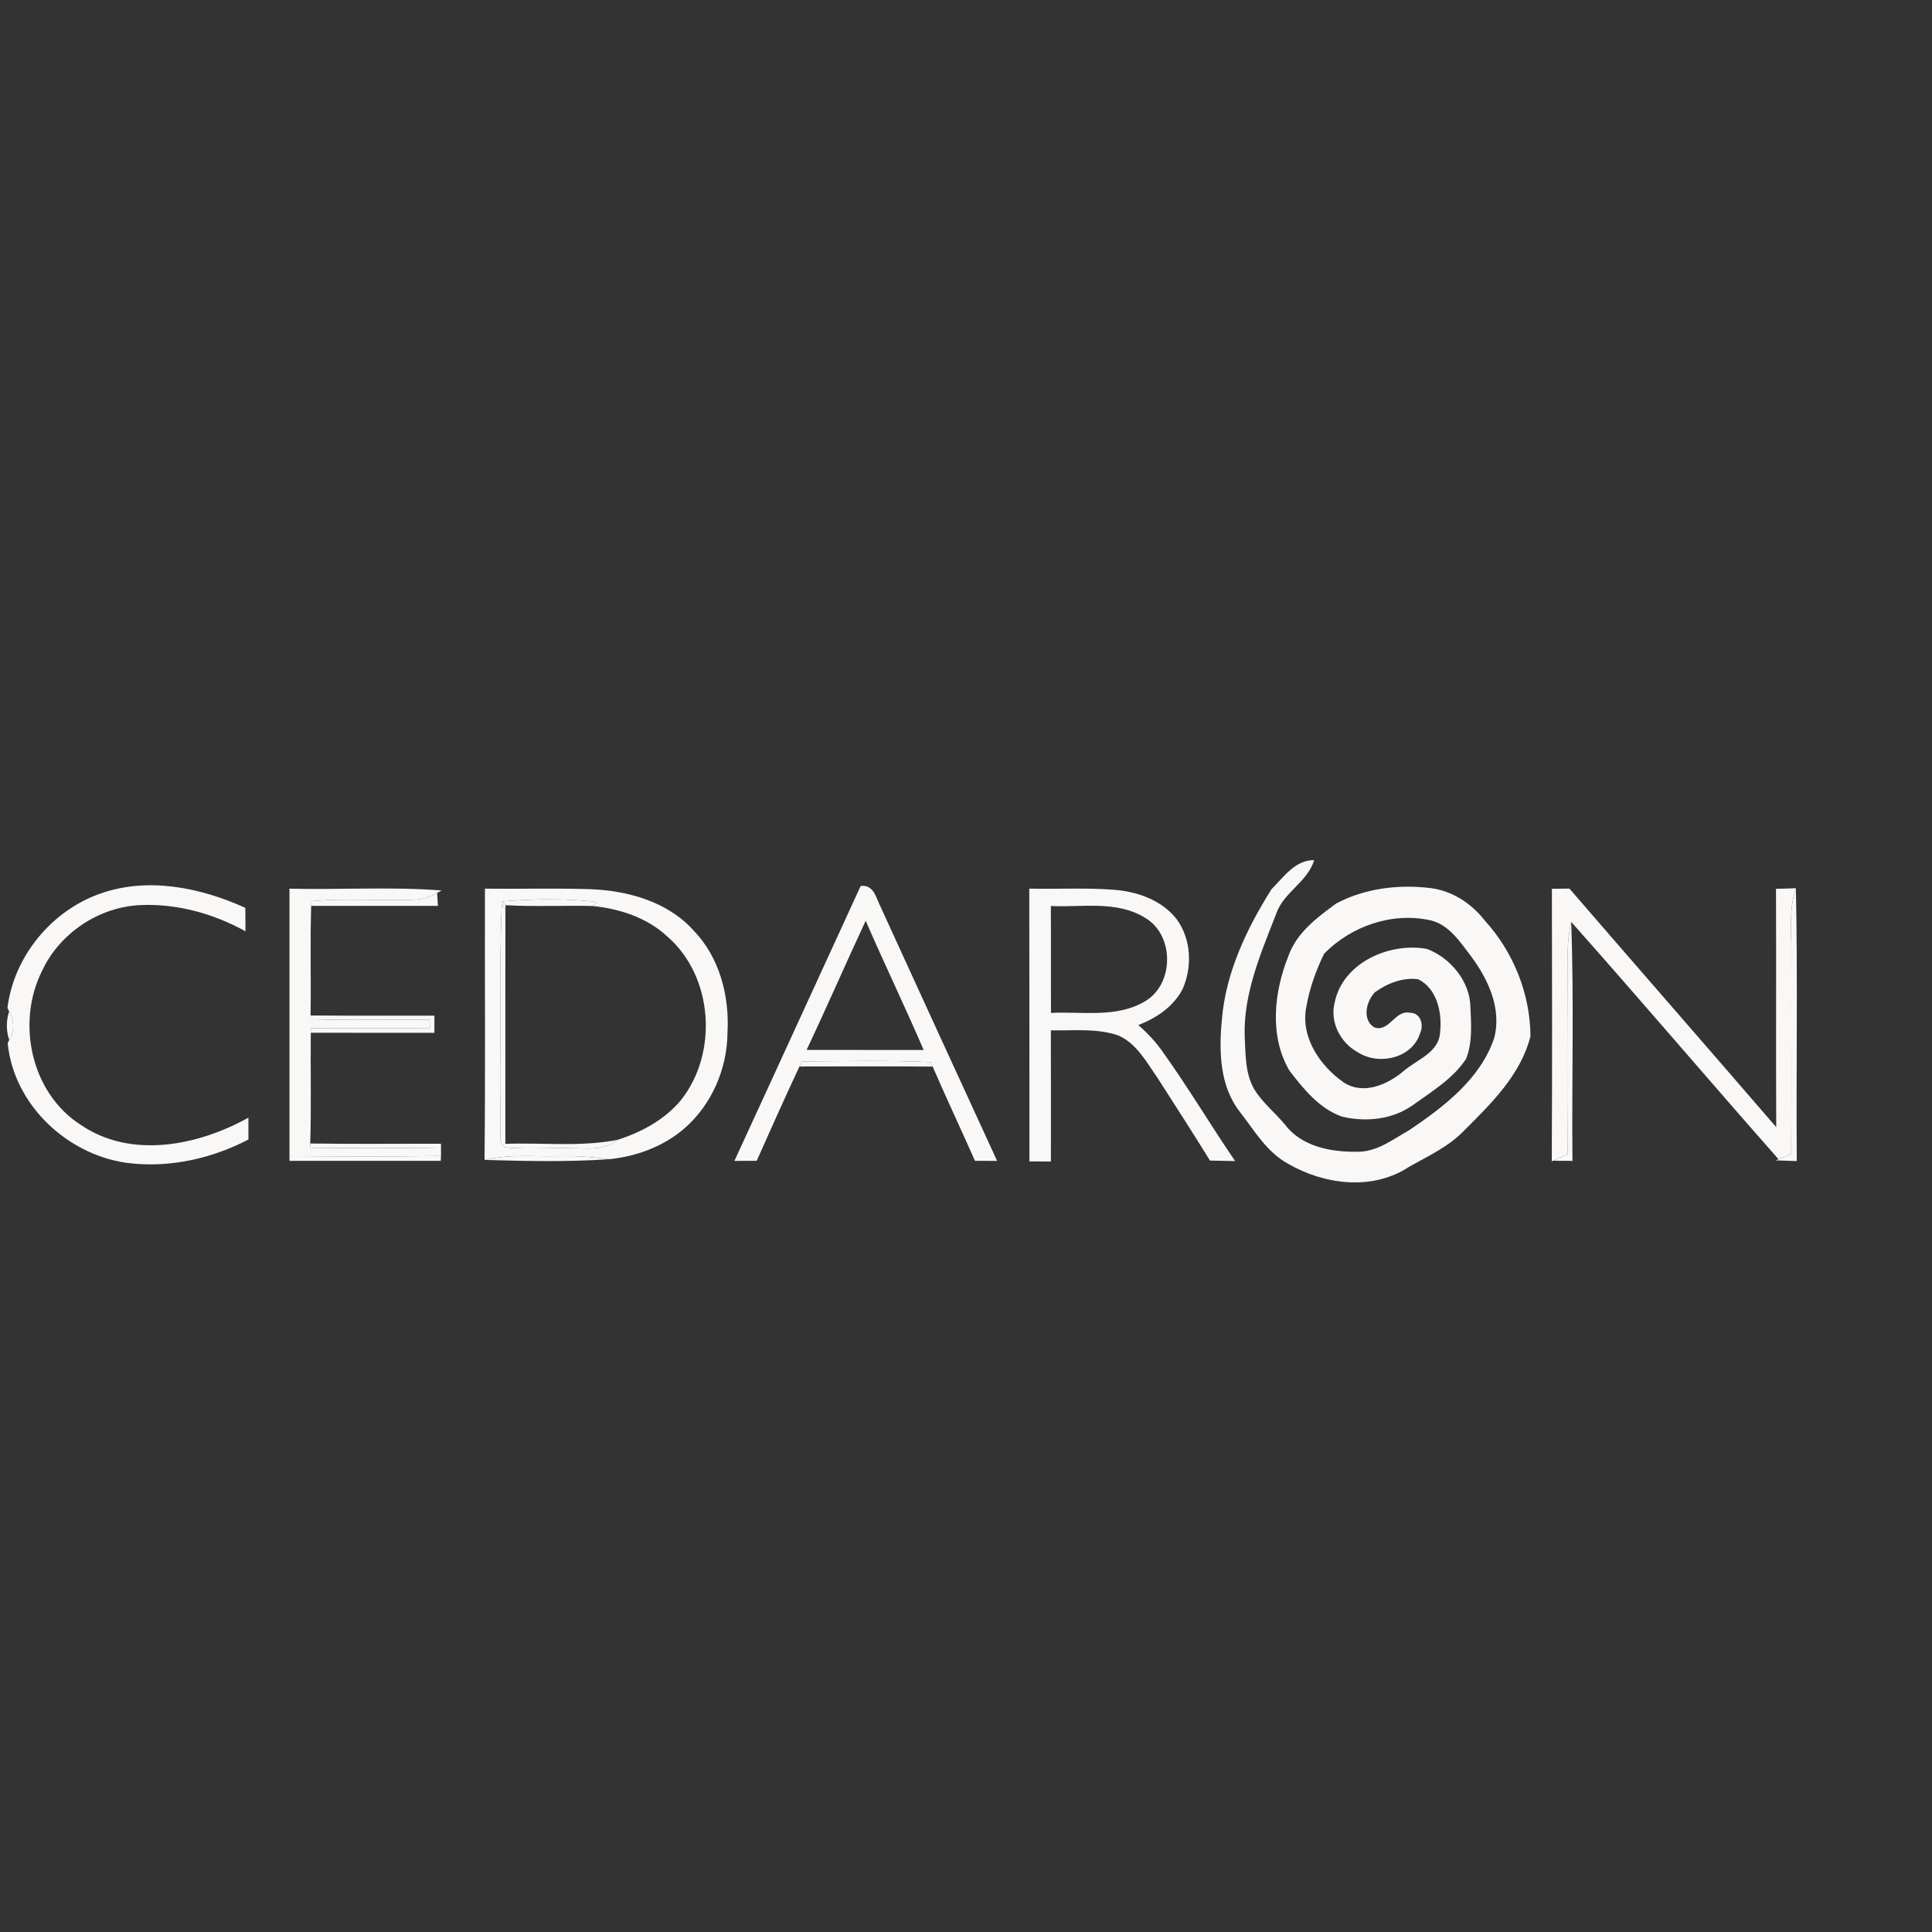 <svg width="120" height="120" viewBox="0 0 120 120" fill="none" xmlns="http://www.w3.org/2000/svg">
<rect x="0" y="0" width="120" height="120" fill="#333333" stroke="none"/>
<g clip-path="url(#clip0_1931_23219)">
<path d="M78.979 55.226C79.732 54.478 80.441 53.412 81.626 53.424C81.212 54.794 79.719 55.416 79.262 56.767C78.316 59.206 77.227 61.704 77.309 64.374C77.373 65.486 77.327 66.681 77.915 67.673C78.427 68.5 79.2 69.114 79.819 69.857C80.837 71.216 82.677 71.561 84.277 71.537C85.516 71.568 86.523 70.761 87.546 70.186C89.689 68.737 91.935 67.033 92.803 64.487C93.294 62.66 92.426 60.794 91.341 59.358C90.676 58.489 90.01 57.453 88.877 57.168C86.49 56.631 83.948 57.508 82.25 59.227C81.731 60.28 81.33 61.411 81.132 62.572C80.775 64.435 81.998 66.218 83.471 67.239C84.714 68.033 86.202 67.357 87.212 66.501C88.029 65.802 89.383 65.371 89.445 64.119C89.586 62.919 89.263 61.4 88.086 60.822C87.13 60.694 86.158 61.082 85.395 61.634C84.861 62.189 84.586 63.328 85.352 63.808C86.284 64.15 86.657 62.688 87.585 62.906C88.248 62.906 88.448 63.672 88.201 64.181C87.718 65.743 85.616 66.198 84.331 65.353C83.245 64.767 82.579 63.459 82.905 62.241C83.422 59.774 86.336 58.512 88.638 58.941C90.103 59.499 91.316 60.969 91.331 62.58C91.382 63.639 91.457 64.759 91.064 65.764C90.254 67 88.944 67.783 87.767 68.631C86.505 69.543 84.827 69.71 83.345 69.353C81.949 68.86 80.963 67.639 80.092 66.504C78.822 64.345 79.131 61.606 80.03 59.368C80.539 57.931 81.811 56.986 82.99 56.12C84.766 55.172 86.87 54.917 88.851 55.161C90.2 55.328 91.39 56.112 92.218 57.171C93.993 59.116 95.049 61.729 95.059 64.363C94.458 66.758 92.621 68.544 90.93 70.232C89.972 71.229 88.697 71.805 87.515 72.475C85.244 73.976 82.253 73.585 79.996 72.278C78.678 71.555 77.907 70.217 77.016 69.066C75.746 67.452 75.705 65.265 75.895 63.312C76.139 60.391 77.437 57.675 78.979 55.226Z" fill="#FAF8F6"/>
<path d="M6.213 55.508C9.166 54.452 12.46 55.126 15.238 56.387C15.24 56.873 15.243 57.358 15.248 57.844C13.28 56.755 11.021 56.123 8.762 56.215C6.18 56.313 3.728 57.934 2.626 60.275C0.997 63.484 1.907 67.871 5.003 69.859C8.135 72.01 12.313 71.155 15.43 69.42C15.43 69.87 15.43 70.325 15.43 70.777C13.22 71.928 10.694 72.516 8.205 72.265C4.348 71.895 0.863 68.713 0.478 64.795L0.573 64.592C0.894 64.047 0.907 63.366 0.568 62.827L0.462 62.606C0.861 59.406 3.189 56.58 6.213 55.508Z" fill="#FAF8F6"/>
<path d="M30.12 55.197C32.297 55.221 34.476 55.161 36.652 55.228C38.986 55.316 41.465 55.997 43.074 57.788C44.69 59.455 45.312 61.85 45.186 64.124C45.173 66.378 44.207 68.618 42.496 70.101C41.2 71.214 39.525 71.83 37.84 72C36.794 71.856 35.74 71.779 34.684 71.81C33.153 71.848 31.598 71.671 30.095 72.046C30.154 66.432 30.105 60.815 30.12 55.197ZM31.177 55.989L31.4 56.223L31.392 56.521L31.169 56.133C30.971 60.753 31.156 65.386 31.071 70.011C31.135 70.427 30.938 71.008 31.377 71.265C32.734 71.404 34.101 71.268 35.463 71.319C36.442 71.304 37.552 71.507 38.356 70.797C39.839 70.327 41.273 69.551 42.285 68.344C44.626 65.414 44.307 60.63 41.437 58.158C40.18 56.991 38.474 56.436 36.796 56.274L37.128 56.025C35.154 55.791 33.153 55.827 31.177 55.989Z" fill="#FAF8F6"/>
<path d="M45.615 72.105C48.239 66.419 50.839 60.719 53.458 55.03C54.298 54.925 54.419 55.812 54.719 56.377C57.114 61.624 59.524 66.866 61.932 72.105C61.475 72.105 61.017 72.105 60.56 72.103C59.691 70.147 58.779 68.21 57.929 66.247C57.895 66.177 57.826 66.036 57.792 65.967C55.146 65.846 52.489 65.91 49.84 65.925C49.793 66.005 49.701 66.162 49.655 66.242C48.748 68.182 47.871 70.142 47 72.1C46.538 72.103 46.078 72.105 45.615 72.105ZM53.769 57.191C52.525 59.856 51.358 62.554 50.099 65.211C52.522 65.219 54.945 65.211 57.371 65.216C56.21 62.523 54.938 59.879 53.769 57.191Z" fill="#FAF8F6"/>
<path d="M63.929 55.195C65.653 55.233 67.382 55.133 69.104 55.259C70.584 55.357 72.139 55.883 73.082 57.089C73.994 58.327 74.066 60.059 73.449 61.444C72.881 62.531 71.817 63.238 70.702 63.669C71.278 64.173 71.81 64.733 72.244 65.368C73.814 67.565 75.194 69.888 76.715 72.116C76.193 72.105 75.672 72.1 75.153 72.085C74.094 70.366 72.999 68.667 71.907 66.969C71.219 65.985 70.599 64.803 69.443 64.307C68.099 63.852 66.66 64.024 65.27 63.996C65.28 66.712 65.273 69.428 65.273 72.144C64.828 72.141 64.383 72.139 63.939 72.136C63.936 66.488 63.944 60.84 63.929 55.195ZM65.27 56.274C65.283 58.489 65.265 60.702 65.28 62.914C67.213 62.816 69.33 63.24 71.088 62.212C72.948 61.154 72.963 58.062 71.106 56.996C69.348 55.919 67.215 56.367 65.27 56.274Z" fill="#FAF8F6"/>
<path d="M96.391 55.205C96.753 55.2 97.115 55.195 97.48 55.192C101.753 60.139 106.057 65.059 110.325 70.011C110.3 65.075 110.333 60.139 110.31 55.205C110.721 55.197 111.132 55.19 111.546 55.169C111.068 56.562 111.294 58.047 111.266 59.486C111.253 63.559 111.284 67.632 111.253 71.702C111.058 71.779 110.665 71.928 110.469 72.003C106.152 67.11 101.925 62.138 97.591 57.261C97.475 57.826 97.385 58.397 97.375 58.975C97.39 63.212 97.403 67.449 97.375 71.684C97.074 71.82 96.773 71.956 96.473 72.095L96.383 72.136C96.414 66.491 96.401 60.848 96.391 55.205Z" fill="#FAF8F6"/>
<path d="M17.98 55.197C21.127 55.272 24.29 55.066 27.43 55.308L27.15 55.462C26.711 55.714 26.22 55.876 25.709 55.878C23.594 55.963 21.472 55.776 19.359 55.971L19.328 56.264C19.257 58.533 19.326 60.804 19.29 63.073L19.3 63.304C21.777 63.394 24.257 63.307 26.737 63.343C26.734 63.471 26.726 63.726 26.724 63.852C24.249 63.867 21.777 63.842 19.303 63.865V64.147C19.28 66.439 19.339 68.731 19.269 71.024L19.257 71.286C21.968 71.337 24.681 71.27 27.392 71.332C27.392 71.448 27.392 71.679 27.392 71.797C24.254 71.841 21.117 71.825 17.98 71.805C17.98 66.27 17.982 60.735 17.98 55.197Z" fill="#FAF8F6"/>
<path d="M25.709 55.878C26.22 55.876 26.711 55.714 27.151 55.462C27.163 55.663 27.189 56.066 27.202 56.266C24.578 56.266 21.952 56.269 19.329 56.264L19.359 55.971C21.472 55.776 23.594 55.963 25.709 55.878Z" fill="#FAF8F6"/>
<path d="M111.266 59.486C111.294 58.047 111.068 56.562 111.546 55.169C111.664 60.815 111.559 66.468 111.6 72.116C111.161 72.103 110.724 72.09 110.29 72.072L110.469 72.003C110.665 71.928 111.058 71.779 111.253 71.702C111.284 67.632 111.253 63.559 111.266 59.486Z" fill="#FAF8F6"/>
<path d="M31.177 55.989C33.153 55.827 35.154 55.791 37.128 56.025L36.797 56.274C34.998 56.23 33.197 56.325 31.4 56.223L31.177 55.989Z" fill="#FAF8F6"/>
<path d="M31.169 56.133L31.392 56.521C31.385 61.362 31.39 66.206 31.39 71.047C33.71 70.959 36.061 71.252 38.356 70.797C37.552 71.507 36.442 71.304 35.463 71.319C34.101 71.268 32.734 71.404 31.377 71.265C30.938 71.008 31.136 70.427 31.071 70.011C31.156 65.386 30.971 60.753 31.169 56.133Z" fill="#FAF8F6"/>
<path d="M97.375 58.975C97.385 58.397 97.475 57.826 97.59 57.261C97.77 62.202 97.619 67.159 97.668 72.105C97.269 72.103 96.871 72.098 96.473 72.095C96.773 71.956 97.074 71.82 97.375 71.684C97.403 67.449 97.39 63.212 97.375 58.975Z" fill="#FAF8F6"/>
<path d="M19.29 63.073C21.855 63.096 24.416 63.078 26.981 63.084C26.981 63.438 26.981 63.793 26.981 64.15C24.422 64.147 21.862 64.153 19.303 64.147V63.865C21.777 63.842 24.249 63.867 26.724 63.852C26.726 63.726 26.734 63.471 26.737 63.343C24.257 63.307 21.777 63.394 19.3 63.304L19.29 63.073Z" fill="#FAF8F6"/>
<path d="M19.269 71.024C21.975 71.067 24.683 71.034 27.389 71.041L27.392 71.332C24.681 71.27 21.967 71.337 19.256 71.286L19.269 71.024Z" fill="#FAF8F6"/>
<path d="M17.98 71.805C21.117 71.825 24.254 71.841 27.392 71.797L27.374 72.103C24.244 72.1 21.112 72.103 17.982 72.103L17.98 71.805Z" fill="#FAF8F6"/>
<path d="M30.095 72.046C31.598 71.671 33.153 71.848 34.684 71.81C35.741 71.779 36.794 71.856 37.84 72C35.265 72.18 32.672 72.118 30.095 72.046Z" fill="#FAF8F6"/>
<path d="M0.568 62.827C0.907 63.366 0.894 64.047 0.573 64.592C0.38 64.055 0.378 63.364 0.568 62.827Z" fill="#FAF8F6"/>
<path d="M49.655 66.242C49.701 66.162 49.794 66.005 49.84 65.925C52.489 65.91 55.146 65.846 57.793 65.967C57.826 66.036 57.895 66.177 57.929 66.247C55.172 66.226 52.412 66.236 49.655 66.242Z" fill="#FAF8F6"/>
</g>
<defs>
<clipPath id="clip0_1931_23219">
<rect width="120" height="27.752" fill="white" transform="translate(0 46.124)"/>
</clipPath>
</defs>
</svg>
